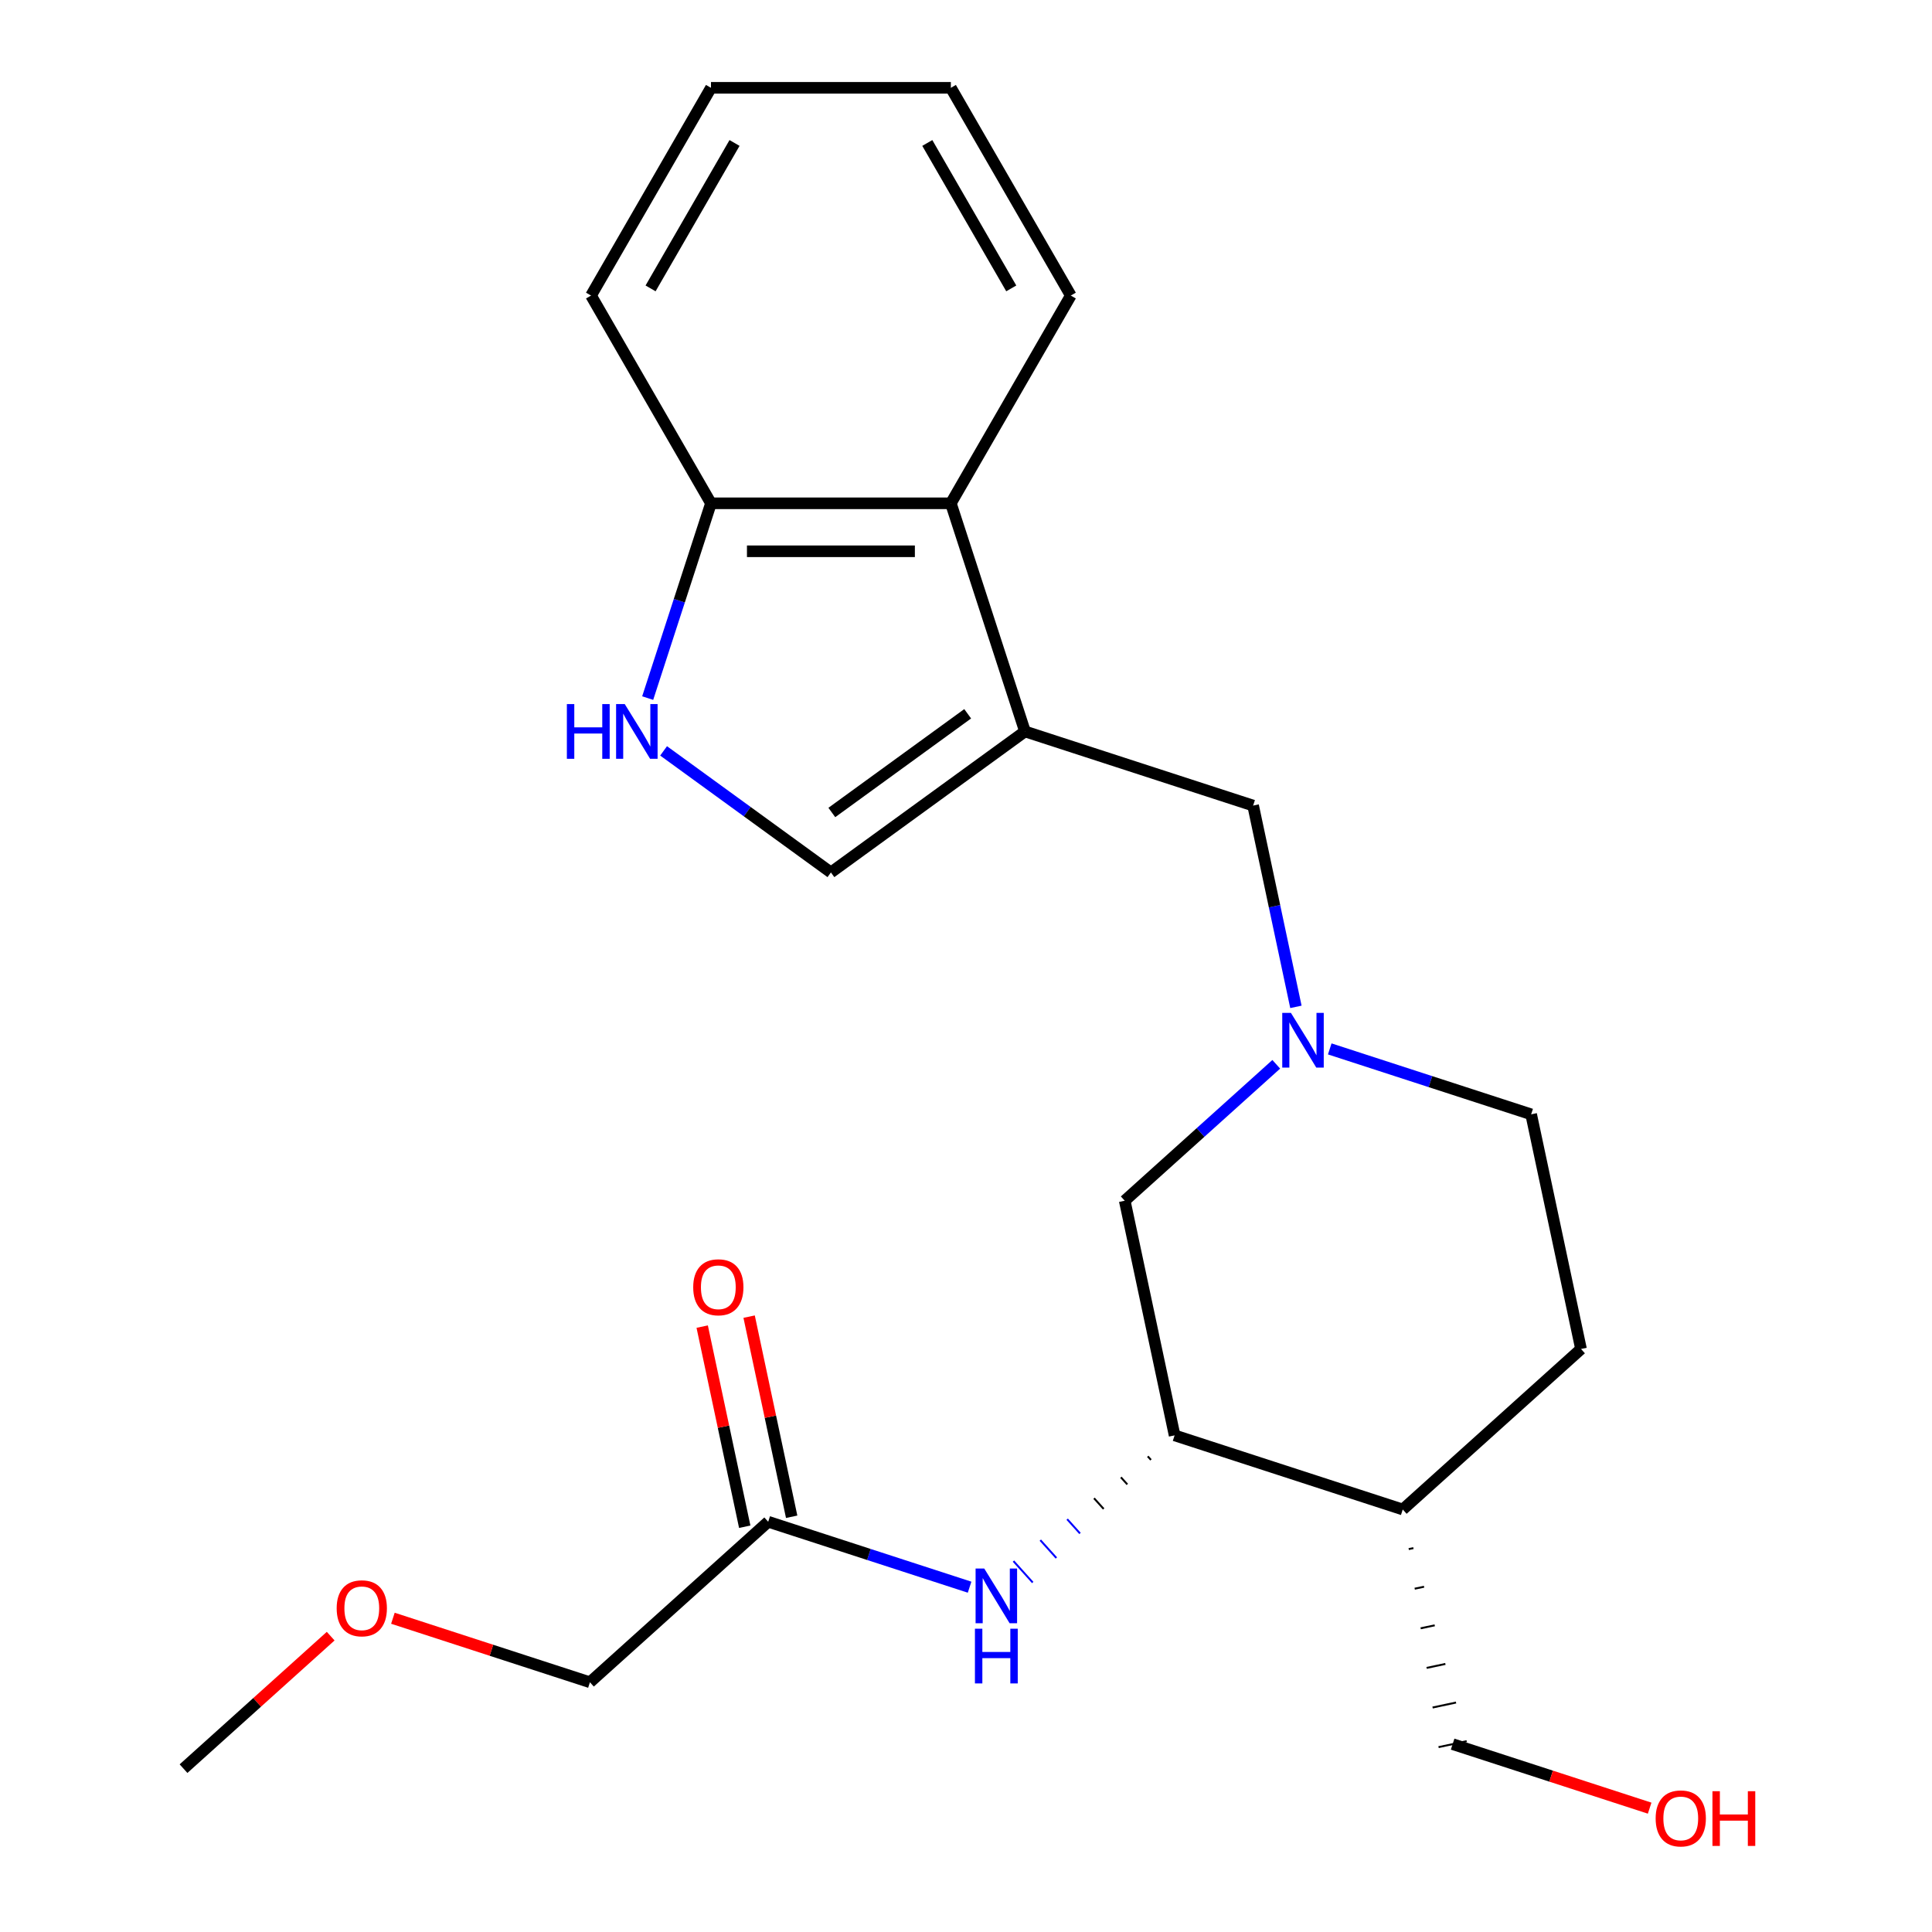 <?xml version='1.0' encoding='iso-8859-1'?>
<svg version='1.1' baseProfile='full'
              xmlns='http://www.w3.org/2000/svg'
                      xmlns:rdkit='http://www.rdkit.org/xml'
                      xmlns:xlink='http://www.w3.org/1999/xlink'
                  xml:space='preserve'
width='1000px' height='1000px' viewBox='0 0 1000 1000'>
<!-- END OF HEADER -->
<rect style='opacity:1.0;fill:#FFFFFF;stroke:none' width='1000' height='1000' x='0' y='0'> </rect>
<path class='bond-1' d='M 530.531,378.596 L 430.081,451.577' style='fill:none;fill-rule:evenodd;stroke:#000000;stroke-width:6px;stroke-linecap:butt;stroke-linejoin:miter;stroke-opacity:1' />
<path class='bond-1' d='M 500.867,369.453 L 430.552,420.54' style='fill:none;fill-rule:evenodd;stroke:#000000;stroke-width:6px;stroke-linecap:butt;stroke-linejoin:miter;stroke-opacity:1' />
<path class='bond-3' d='M 530.531,378.596 L 492.162,260.51' style='fill:none;fill-rule:evenodd;stroke:#000000;stroke-width:6px;stroke-linecap:butt;stroke-linejoin:miter;stroke-opacity:1' />
<path class='bond-6' d='M 530.531,378.596 L 648.616,416.964' style='fill:none;fill-rule:evenodd;stroke:#000000;stroke-width:6px;stroke-linecap:butt;stroke-linejoin:miter;stroke-opacity:1' />
<path class='bond-0' d='M 343.475,388.654 L 386.778,420.116' style='fill:none;fill-rule:evenodd;stroke:#0000FF;stroke-width:6px;stroke-linecap:butt;stroke-linejoin:miter;stroke-opacity:1' />
<path class='bond-0' d='M 386.778,420.116 L 430.081,451.577' style='fill:none;fill-rule:evenodd;stroke:#000000;stroke-width:6px;stroke-linecap:butt;stroke-linejoin:miter;stroke-opacity:1' />
<path class='bond-23' d='M 335.241,361.332 L 351.62,310.921' style='fill:none;fill-rule:evenodd;stroke:#0000FF;stroke-width:6px;stroke-linecap:butt;stroke-linejoin:miter;stroke-opacity:1' />
<path class='bond-23' d='M 351.62,310.921 L 368,260.51' style='fill:none;fill-rule:evenodd;stroke:#000000;stroke-width:6px;stroke-linecap:butt;stroke-linejoin:miter;stroke-opacity:1' />
<path class='bond-2' d='M 670.762,521.15 L 659.689,469.057' style='fill:none;fill-rule:evenodd;stroke:#0000FF;stroke-width:6px;stroke-linecap:butt;stroke-linejoin:miter;stroke-opacity:1' />
<path class='bond-2' d='M 659.689,469.057 L 648.616,416.964' style='fill:none;fill-rule:evenodd;stroke:#000000;stroke-width:6px;stroke-linecap:butt;stroke-linejoin:miter;stroke-opacity:1' />
<path class='bond-9' d='M 660.587,550.879 L 621.374,586.187' style='fill:none;fill-rule:evenodd;stroke:#0000FF;stroke-width:6px;stroke-linecap:butt;stroke-linejoin:miter;stroke-opacity:1' />
<path class='bond-9' d='M 621.374,586.187 L 582.16,621.495' style='fill:none;fill-rule:evenodd;stroke:#000000;stroke-width:6px;stroke-linecap:butt;stroke-linejoin:miter;stroke-opacity:1' />
<path class='bond-13' d='M 688.275,542.912 L 740.396,559.847' style='fill:none;fill-rule:evenodd;stroke:#0000FF;stroke-width:6px;stroke-linecap:butt;stroke-linejoin:miter;stroke-opacity:1' />
<path class='bond-13' d='M 740.396,559.847 L 792.517,576.782' style='fill:none;fill-rule:evenodd;stroke:#000000;stroke-width:6px;stroke-linecap:butt;stroke-linejoin:miter;stroke-opacity:1' />
<path class='bond-7' d='M 492.162,260.51 L 368,260.51' style='fill:none;fill-rule:evenodd;stroke:#000000;stroke-width:6px;stroke-linecap:butt;stroke-linejoin:miter;stroke-opacity:1' />
<path class='bond-7' d='M 473.538,285.343 L 386.624,285.343' style='fill:none;fill-rule:evenodd;stroke:#000000;stroke-width:6px;stroke-linecap:butt;stroke-linejoin:miter;stroke-opacity:1' />
<path class='bond-17' d='M 492.162,260.51 L 554.244,152.983' style='fill:none;fill-rule:evenodd;stroke:#000000;stroke-width:6px;stroke-linecap:butt;stroke-linejoin:miter;stroke-opacity:1' />
<path class='bond-4' d='M 607.975,742.944 L 582.16,621.495' style='fill:none;fill-rule:evenodd;stroke:#000000;stroke-width:6px;stroke-linecap:butt;stroke-linejoin:miter;stroke-opacity:1' />
<path class='bond-5' d='M 594.073,753.791 L 595.735,755.636' style='fill:none;fill-rule:evenodd;stroke:#000000;stroke-width:1.0px;stroke-linecap:butt;stroke-linejoin:miter;stroke-opacity:1' />
<path class='bond-5' d='M 580.171,764.637 L 583.495,768.328' style='fill:none;fill-rule:evenodd;stroke:#000000;stroke-width:1.0px;stroke-linecap:butt;stroke-linejoin:miter;stroke-opacity:1' />
<path class='bond-5' d='M 566.269,775.484 L 571.254,781.02' style='fill:none;fill-rule:evenodd;stroke:#000000;stroke-width:1.0px;stroke-linecap:butt;stroke-linejoin:miter;stroke-opacity:1' />
<path class='bond-5' d='M 552.368,786.33 L 559.014,793.712' style='fill:none;fill-rule:evenodd;stroke:#0000FF;stroke-width:1.0px;stroke-linecap:butt;stroke-linejoin:miter;stroke-opacity:1' />
<path class='bond-5' d='M 538.466,797.177 L 546.774,806.404' style='fill:none;fill-rule:evenodd;stroke:#0000FF;stroke-width:1.0px;stroke-linecap:butt;stroke-linejoin:miter;stroke-opacity:1' />
<path class='bond-5' d='M 524.564,808.024 L 534.533,819.096' style='fill:none;fill-rule:evenodd;stroke:#0000FF;stroke-width:1.0px;stroke-linecap:butt;stroke-linejoin:miter;stroke-opacity:1' />
<path class='bond-25' d='M 607.975,742.944 L 726.061,781.312' style='fill:none;fill-rule:evenodd;stroke:#000000;stroke-width:6px;stroke-linecap:butt;stroke-linejoin:miter;stroke-opacity:1' />
<path class='bond-8' d='M 501.86,821.527 L 449.74,804.592' style='fill:none;fill-rule:evenodd;stroke:#0000FF;stroke-width:6px;stroke-linecap:butt;stroke-linejoin:miter;stroke-opacity:1' />
<path class='bond-8' d='M 449.74,804.592 L 397.619,787.657' style='fill:none;fill-rule:evenodd;stroke:#000000;stroke-width:6px;stroke-linecap:butt;stroke-linejoin:miter;stroke-opacity:1' />
<path class='bond-19' d='M 368,260.51 L 305.918,152.983' style='fill:none;fill-rule:evenodd;stroke:#000000;stroke-width:6px;stroke-linecap:butt;stroke-linejoin:miter;stroke-opacity:1' />
<path class='bond-11' d='M 409.764,785.075 L 398.755,733.283' style='fill:none;fill-rule:evenodd;stroke:#000000;stroke-width:6px;stroke-linecap:butt;stroke-linejoin:miter;stroke-opacity:1' />
<path class='bond-11' d='M 398.755,733.283 L 387.746,681.49' style='fill:none;fill-rule:evenodd;stroke:#FF0000;stroke-width:6px;stroke-linecap:butt;stroke-linejoin:miter;stroke-opacity:1' />
<path class='bond-11' d='M 385.474,790.238 L 374.465,738.446' style='fill:none;fill-rule:evenodd;stroke:#000000;stroke-width:6px;stroke-linecap:butt;stroke-linejoin:miter;stroke-opacity:1' />
<path class='bond-11' d='M 374.465,738.446 L 363.456,686.653' style='fill:none;fill-rule:evenodd;stroke:#FF0000;stroke-width:6px;stroke-linecap:butt;stroke-linejoin:miter;stroke-opacity:1' />
<path class='bond-15' d='M 397.619,787.657 L 305.348,870.738' style='fill:none;fill-rule:evenodd;stroke:#000000;stroke-width:6px;stroke-linecap:butt;stroke-linejoin:miter;stroke-opacity:1' />
<path class='bond-10' d='M 726.061,781.312 L 818.332,698.231' style='fill:none;fill-rule:evenodd;stroke:#000000;stroke-width:6px;stroke-linecap:butt;stroke-linejoin:miter;stroke-opacity:1' />
<path class='bond-14' d='M 729.149,801.812 L 731.578,801.296' style='fill:none;fill-rule:evenodd;stroke:#000000;stroke-width:1.0px;stroke-linecap:butt;stroke-linejoin:miter;stroke-opacity:1' />
<path class='bond-14' d='M 732.237,822.312 L 737.095,821.279' style='fill:none;fill-rule:evenodd;stroke:#000000;stroke-width:1.0px;stroke-linecap:butt;stroke-linejoin:miter;stroke-opacity:1' />
<path class='bond-14' d='M 735.325,842.812 L 742.612,841.263' style='fill:none;fill-rule:evenodd;stroke:#000000;stroke-width:1.0px;stroke-linecap:butt;stroke-linejoin:miter;stroke-opacity:1' />
<path class='bond-14' d='M 738.413,863.311 L 748.129,861.246' style='fill:none;fill-rule:evenodd;stroke:#000000;stroke-width:1.0px;stroke-linecap:butt;stroke-linejoin:miter;stroke-opacity:1' />
<path class='bond-14' d='M 741.501,883.811 L 753.646,881.23' style='fill:none;fill-rule:evenodd;stroke:#000000;stroke-width:1.0px;stroke-linecap:butt;stroke-linejoin:miter;stroke-opacity:1' />
<path class='bond-14' d='M 744.589,904.311 L 759.163,901.213' style='fill:none;fill-rule:evenodd;stroke:#000000;stroke-width:1.0px;stroke-linecap:butt;stroke-linejoin:miter;stroke-opacity:1' />
<path class='bond-12' d='M 818.332,698.231 L 792.517,576.782' style='fill:none;fill-rule:evenodd;stroke:#000000;stroke-width:6px;stroke-linecap:butt;stroke-linejoin:miter;stroke-opacity:1' />
<path class='bond-16' d='M 751.876,902.762 L 802.867,919.33' style='fill:none;fill-rule:evenodd;stroke:#000000;stroke-width:6px;stroke-linecap:butt;stroke-linejoin:miter;stroke-opacity:1' />
<path class='bond-16' d='M 802.867,919.33 L 853.857,935.898' style='fill:none;fill-rule:evenodd;stroke:#FF0000;stroke-width:6px;stroke-linecap:butt;stroke-linejoin:miter;stroke-opacity:1' />
<path class='bond-18' d='M 305.348,870.738 L 254.357,854.17' style='fill:none;fill-rule:evenodd;stroke:#000000;stroke-width:6px;stroke-linecap:butt;stroke-linejoin:miter;stroke-opacity:1' />
<path class='bond-18' d='M 254.357,854.17 L 203.366,837.602' style='fill:none;fill-rule:evenodd;stroke:#FF0000;stroke-width:6px;stroke-linecap:butt;stroke-linejoin:miter;stroke-opacity:1' />
<path class='bond-21' d='M 554.244,152.983 L 492.162,45.455' style='fill:none;fill-rule:evenodd;stroke:#000000;stroke-width:6px;stroke-linecap:butt;stroke-linejoin:miter;stroke-opacity:1' />
<path class='bond-21' d='M 523.426,149.27 L 479.969,74' style='fill:none;fill-rule:evenodd;stroke:#000000;stroke-width:6px;stroke-linecap:butt;stroke-linejoin:miter;stroke-opacity:1' />
<path class='bond-20' d='M 171.158,846.87 L 133.075,881.16' style='fill:none;fill-rule:evenodd;stroke:#FF0000;stroke-width:6px;stroke-linecap:butt;stroke-linejoin:miter;stroke-opacity:1' />
<path class='bond-20' d='M 133.075,881.16 L 94.992,915.45' style='fill:none;fill-rule:evenodd;stroke:#000000;stroke-width:6px;stroke-linecap:butt;stroke-linejoin:miter;stroke-opacity:1' />
<path class='bond-24' d='M 305.918,152.983 L 368,45.455' style='fill:none;fill-rule:evenodd;stroke:#000000;stroke-width:6px;stroke-linecap:butt;stroke-linejoin:miter;stroke-opacity:1' />
<path class='bond-24' d='M 336.736,149.27 L 380.193,74' style='fill:none;fill-rule:evenodd;stroke:#000000;stroke-width:6px;stroke-linecap:butt;stroke-linejoin:miter;stroke-opacity:1' />
<path class='bond-22' d='M 492.162,45.455 L 368,45.455' style='fill:none;fill-rule:evenodd;stroke:#000000;stroke-width:6px;stroke-linecap:butt;stroke-linejoin:miter;stroke-opacity:1' />
<path  class='atom-1' d='M 293.411 364.436
L 297.251 364.436
L 297.251 376.476
L 311.731 376.476
L 311.731 364.436
L 315.571 364.436
L 315.571 392.756
L 311.731 392.756
L 311.731 379.676
L 297.251 379.676
L 297.251 392.756
L 293.411 392.756
L 293.411 364.436
' fill='#0000FF'/>
<path  class='atom-1' d='M 323.371 364.436
L 332.651 379.436
Q 333.571 380.916, 335.051 383.596
Q 336.531 386.276, 336.611 386.436
L 336.611 364.436
L 340.371 364.436
L 340.371 392.756
L 336.491 392.756
L 326.531 376.356
Q 325.371 374.436, 324.131 372.236
Q 322.931 370.036, 322.571 369.356
L 322.571 392.756
L 318.891 392.756
L 318.891 364.436
L 323.371 364.436
' fill='#0000FF'/>
<path  class='atom-3' d='M 668.171 524.254
L 677.451 539.254
Q 678.371 540.734, 679.851 543.414
Q 681.331 546.094, 681.411 546.254
L 681.411 524.254
L 685.171 524.254
L 685.171 552.574
L 681.291 552.574
L 671.331 536.174
Q 670.171 534.254, 668.931 532.054
Q 667.731 529.854, 667.371 529.174
L 667.371 552.574
L 663.691 552.574
L 663.691 524.254
L 668.171 524.254
' fill='#0000FF'/>
<path  class='atom-6' d='M 509.444 811.865
L 518.724 826.865
Q 519.644 828.345, 521.124 831.025
Q 522.604 833.705, 522.684 833.865
L 522.684 811.865
L 526.444 811.865
L 526.444 840.185
L 522.564 840.185
L 512.604 823.785
Q 511.444 821.865, 510.204 819.665
Q 509.004 817.465, 508.644 816.785
L 508.644 840.185
L 504.964 840.185
L 504.964 811.865
L 509.444 811.865
' fill='#0000FF'/>
<path  class='atom-6' d='M 504.624 843.017
L 508.464 843.017
L 508.464 855.057
L 522.944 855.057
L 522.944 843.017
L 526.784 843.017
L 526.784 871.337
L 522.944 871.337
L 522.944 858.257
L 508.464 858.257
L 508.464 871.337
L 504.624 871.337
L 504.624 843.017
' fill='#0000FF'/>
<path  class='atom-12' d='M 358.804 666.287
Q 358.804 659.487, 362.164 655.687
Q 365.524 651.887, 371.804 651.887
Q 378.084 651.887, 381.444 655.687
Q 384.804 659.487, 384.804 666.287
Q 384.804 673.167, 381.404 677.087
Q 378.004 680.967, 371.804 680.967
Q 365.564 680.967, 362.164 677.087
Q 358.804 673.207, 358.804 666.287
M 371.804 677.767
Q 376.124 677.767, 378.444 674.887
Q 380.804 671.967, 380.804 666.287
Q 380.804 660.727, 378.444 657.927
Q 376.124 655.087, 371.804 655.087
Q 367.484 655.087, 365.124 657.887
Q 362.804 660.687, 362.804 666.287
Q 362.804 672.007, 365.124 674.887
Q 367.484 677.767, 371.804 677.767
' fill='#FF0000'/>
<path  class='atom-17' d='M 856.961 941.21
Q 856.961 934.41, 860.321 930.61
Q 863.681 926.81, 869.961 926.81
Q 876.241 926.81, 879.601 930.61
Q 882.961 934.41, 882.961 941.21
Q 882.961 948.09, 879.561 952.01
Q 876.161 955.89, 869.961 955.89
Q 863.721 955.89, 860.321 952.01
Q 856.961 948.13, 856.961 941.21
M 869.961 952.69
Q 874.281 952.69, 876.601 949.81
Q 878.961 946.89, 878.961 941.21
Q 878.961 935.65, 876.601 932.85
Q 874.281 930.01, 869.961 930.01
Q 865.641 930.01, 863.281 932.81
Q 860.961 935.61, 860.961 941.21
Q 860.961 946.93, 863.281 949.81
Q 865.641 952.69, 869.961 952.69
' fill='#FF0000'/>
<path  class='atom-17' d='M 886.361 927.13
L 890.201 927.13
L 890.201 939.17
L 904.681 939.17
L 904.681 927.13
L 908.521 927.13
L 908.521 955.45
L 904.681 955.45
L 904.681 942.37
L 890.201 942.37
L 890.201 955.45
L 886.361 955.45
L 886.361 927.13
' fill='#FF0000'/>
<path  class='atom-19' d='M 174.262 832.449
Q 174.262 825.649, 177.622 821.849
Q 180.982 818.049, 187.262 818.049
Q 193.542 818.049, 196.902 821.849
Q 200.262 825.649, 200.262 832.449
Q 200.262 839.329, 196.862 843.249
Q 193.462 847.129, 187.262 847.129
Q 181.022 847.129, 177.622 843.249
Q 174.262 839.369, 174.262 832.449
M 187.262 843.929
Q 191.582 843.929, 193.902 841.049
Q 196.262 838.129, 196.262 832.449
Q 196.262 826.889, 193.902 824.089
Q 191.582 821.249, 187.262 821.249
Q 182.942 821.249, 180.582 824.049
Q 178.262 826.849, 178.262 832.449
Q 178.262 838.169, 180.582 841.049
Q 182.942 843.929, 187.262 843.929
' fill='#FF0000'/>
</svg>
